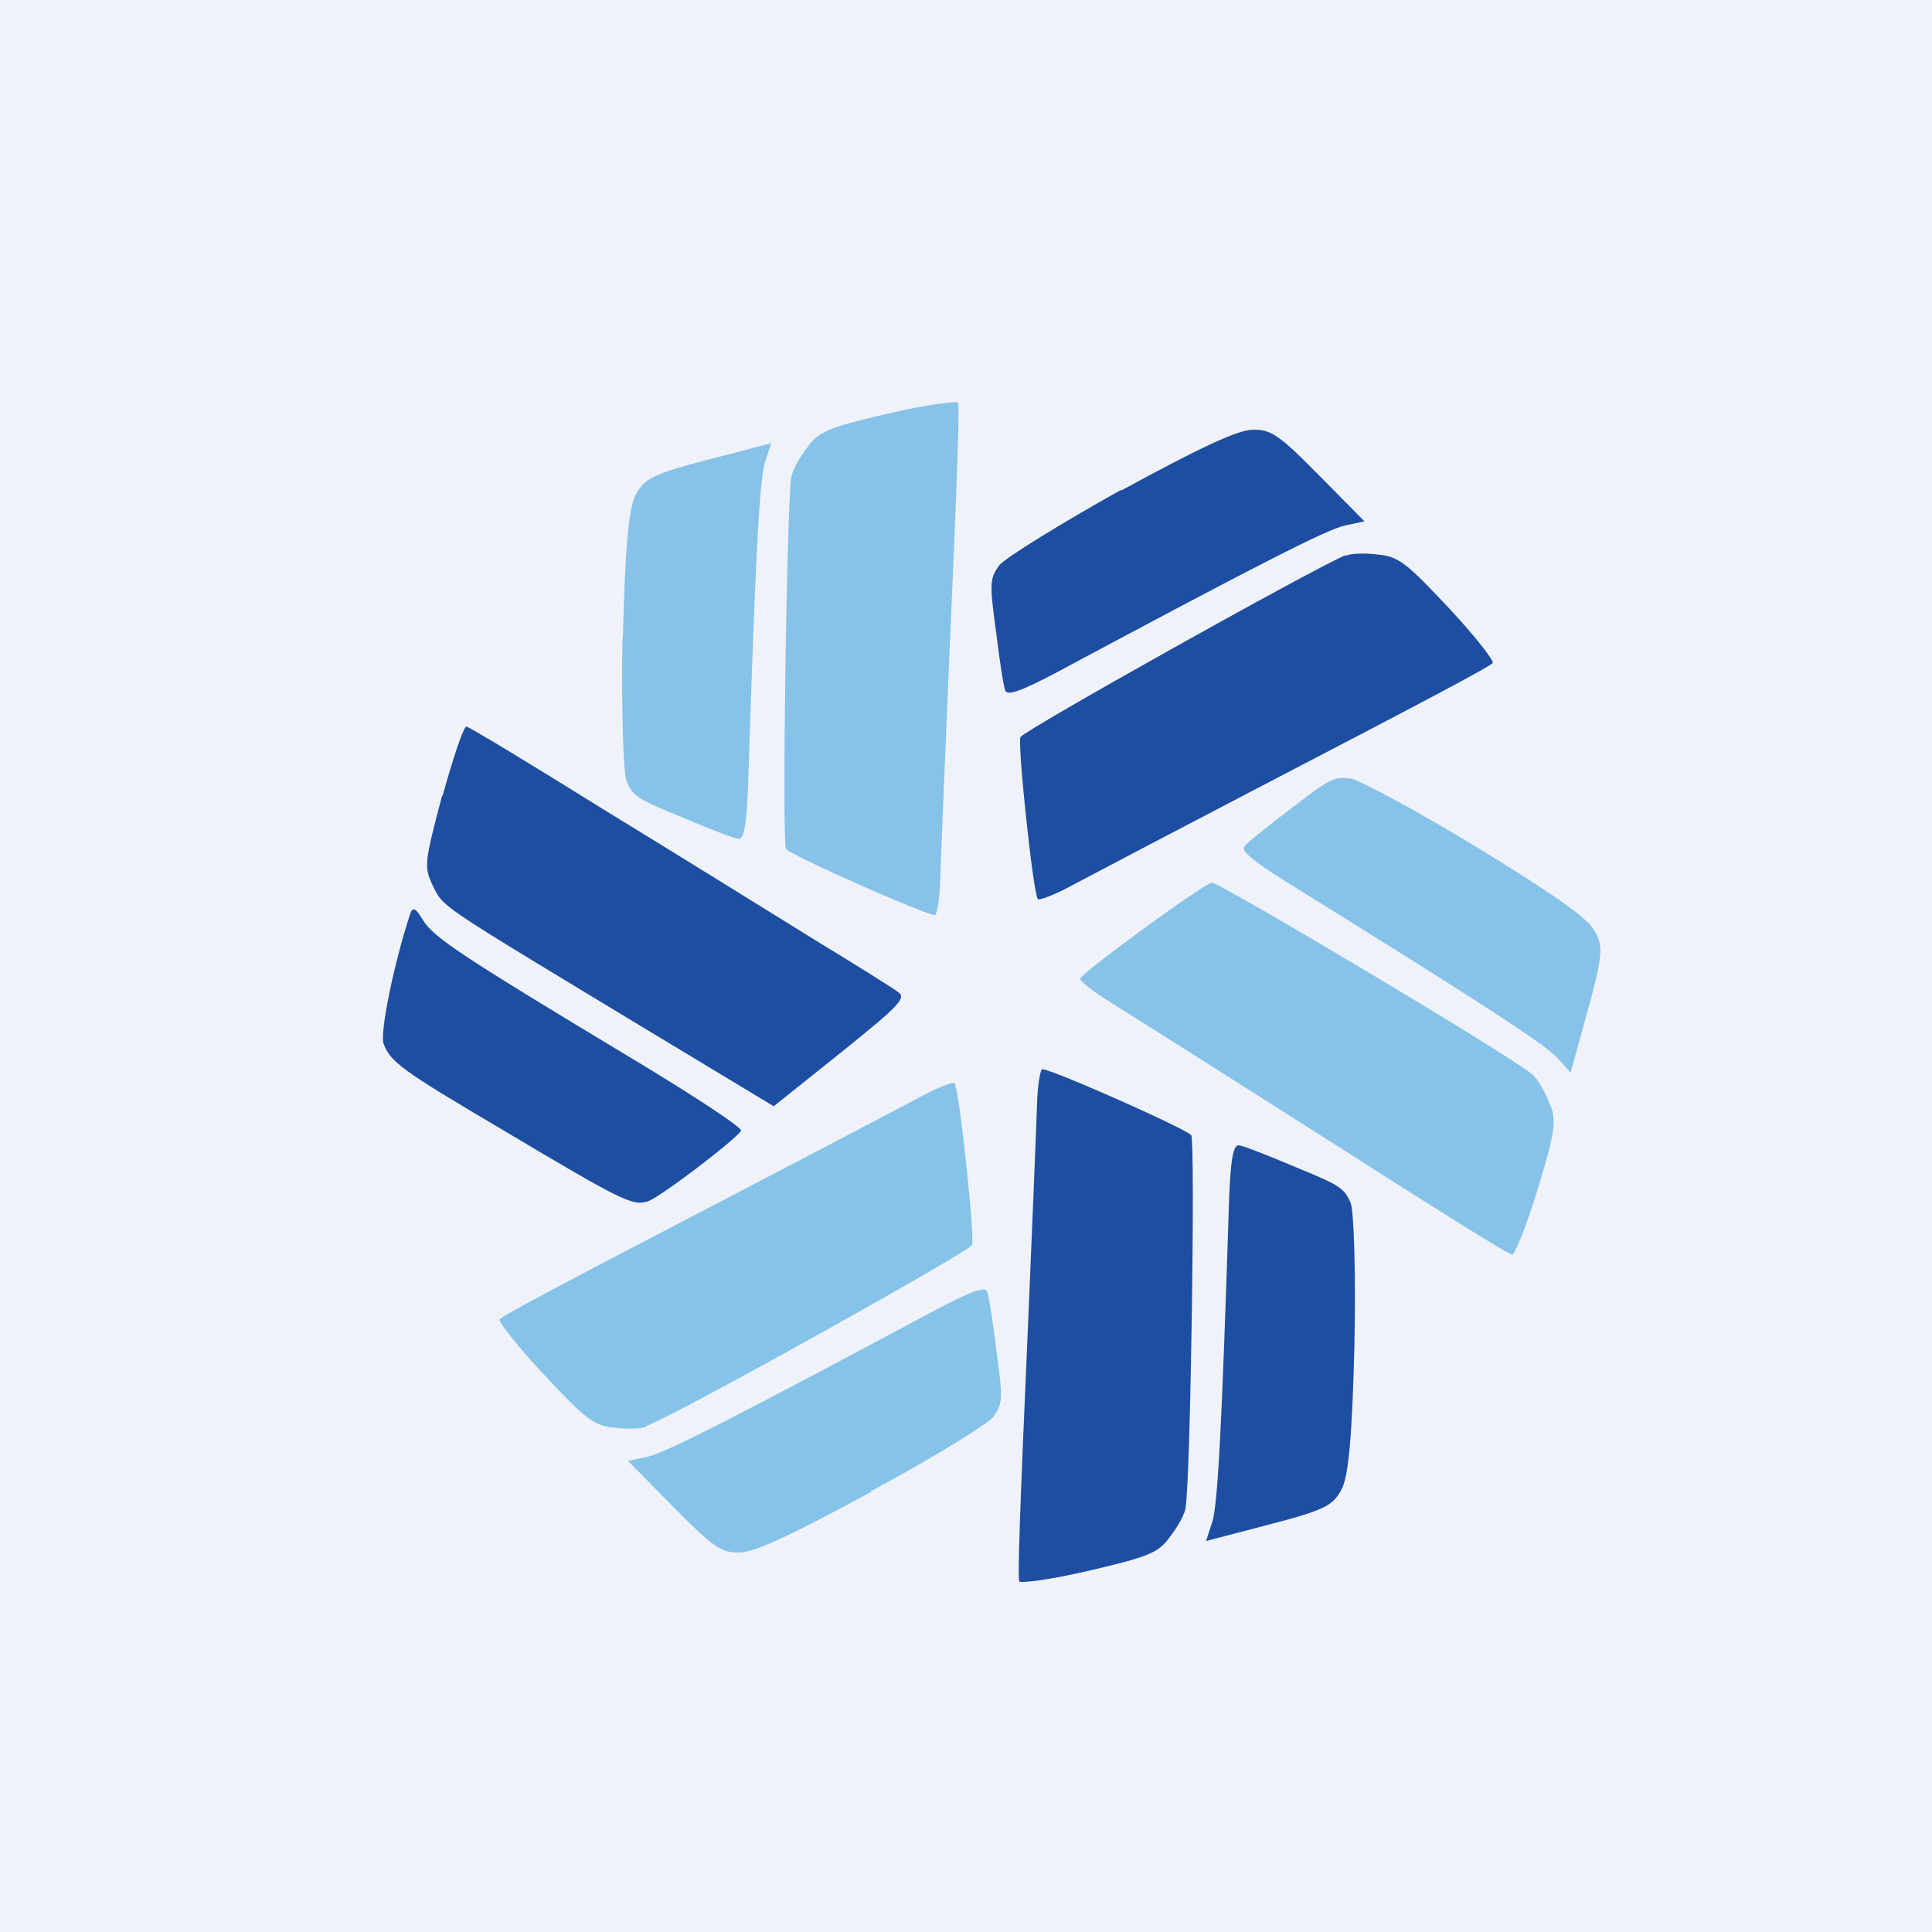 <?xml version="1.0" encoding="UTF-8"?>
<!-- generated by Finnhub -->
<svg viewBox="0 0 55.5 55.5" xmlns="http://www.w3.org/2000/svg">
<path d="M 0,0 H 55.5 V 55.5 H 0 Z" fill="rgb(239, 242, 248)"/>
<path d="M 32.201,14.074 C 30.469,15.043 28.895,16.015 28.711,16.233 C 28.426,16.618 28.426,16.769 28.61,18.126 C 28.71,18.946 28.828,19.717 28.878,19.835 C 28.928,20.002 29.347,19.851 30.419,19.282 C 36.048,16.266 38.142,15.194 38.644,15.094 L 39.197,14.977 L 37.89,13.653 C 36.734,12.48 36.5,12.33 35.98,12.346 C 35.562,12.346 34.456,12.866 32.211,14.089 Z" fill="rgb(30, 78, 161)"/>
<path d="M 17.882,18.322 C 17.848,20.324 17.902,22.173 17.999,22.442 C 18.189,22.881 18.321,22.956 19.588,23.475 C 20.348,23.799 21.075,24.082 21.201,24.097 C 21.371,24.137 21.451,23.7 21.493,22.487 C 21.696,16.104 21.815,13.755 21.979,13.269 L 22.154,12.732 L 20.354,13.202 C 18.761,13.616 18.514,13.744 18.268,14.202 C 18.058,14.565 17.955,15.782 17.892,18.337 Z M 42.395,24.32 C 40.697,23.289 39.069,22.411 38.788,22.36 C 38.312,22.306 38.181,22.382 37.098,23.22 C 36.438,23.717 35.828,24.204 35.752,24.306 C 35.632,24.433 35.972,24.721 37.002,25.364 C 42.427,28.731 44.403,30.009 44.742,30.394 L 45.119,30.814 L 45.612,29.021 C 46.05,27.433 46.063,27.155 45.789,26.713 C 45.579,26.351 44.577,25.653 42.395,24.32 Z" fill="rgb(135, 194, 233)"/>
<path d="M 25.015,42.84 C 26.767,41.9 28.342,40.929 28.526,40.711 C 28.811,40.326 28.811,40.175 28.626,38.818 C 28.526,37.998 28.409,37.227 28.359,37.109 C 28.309,36.942 27.889,37.092 26.818,37.662 C 21.188,40.677 19.095,41.749 18.592,41.85 L 18.04,41.967 L 19.346,43.291 C 20.502,44.463 20.736,44.614 21.256,44.597 C 21.675,44.597 22.78,44.078 25.026,42.855 Z" fill="rgb(133, 195, 233)"/>
<path d="M 38.65,15.95 C 37.756,16.317 29.397,20.991 29.313,21.175 C 29.229,21.426 29.681,25.681 29.815,25.832 C 29.865,25.865 30.318,25.698 30.804,25.43 C 31.306,25.162 33.634,23.939 35.98,22.716 C 41.425,19.885 42.731,19.181 42.882,19.047 C 42.932,18.997 42.38,18.277 41.626,17.473 C 40.403,16.166 40.168,15.982 39.582,15.931 C 39.213,15.881 38.795,15.898 38.661,15.965 Z" fill="rgb(30, 78, 161)"/>
<path d="M 22.732,13.675 C 22.595,14.65 22.462,24.226 22.58,24.39 C 22.756,24.589 26.667,26.324 26.865,26.284 C 26.919,26.257 27,25.782 27.011,25.227 C 27.03,24.657 27.135,22.029 27.249,19.387 C 27.519,13.257 27.563,11.773 27.523,11.575 C 27.504,11.507 26.603,11.625 25.531,11.876 C 23.788,12.282 23.511,12.393 23.174,12.876 C 22.946,13.169 22.751,13.541 22.742,13.69 Z M 43.995,30.844 C 43.238,30.236 35.011,25.334 34.809,25.354 C 34.549,25.407 31.091,27.926 31.027,28.117 C 31.023,28.177 31.395,28.485 31.87,28.772 C 32.353,29.073 34.577,30.479 36.808,31.898 C 41.982,35.198 43.245,35.978 43.436,36.041 C 43.506,36.059 43.852,35.221 44.172,34.166 C 44.692,32.453 44.734,32.158 44.485,31.626 C 44.344,31.281 44.12,30.926 43.995,30.844 Z" fill="rgb(135, 194, 233)"/>
<path d="M 18.565,40.964 C 19.48,40.627 27.839,35.953 27.923,35.769 C 28.006,35.518 27.554,31.263 27.42,31.112 C 27.37,31.078 26.917,31.246 26.432,31.514 C 25.929,31.782 23.601,33.004 21.255,34.228 C 15.811,37.058 14.505,37.763 14.353,37.897 C 14.303,37.947 14.856,38.667 15.61,39.471 C 16.833,40.778 17.067,40.962 17.654,41.012 C 18.022,41.062 18.441,41.046 18.574,40.979 Z" fill="rgb(133, 195, 233)"/>
<path d="M 12.702,22.852 C 12.192,24.777 12.176,24.894 12.427,25.43 C 12.746,26.067 12.494,25.899 18.006,29.233 L 22.227,31.779 L 24.154,30.238 C 25.846,28.881 26.047,28.663 25.795,28.496 C 25.645,28.378 24.539,27.691 23.333,26.954 C 22.143,26.217 19.446,24.542 17.336,23.252 C 15.242,21.945 13.466,20.873 13.399,20.873 C 13.315,20.873 13.014,21.778 12.712,22.867 Z M 11.79,26.234 C 11.322,27.641 10.903,29.685 11.02,29.986 C 11.221,30.506 11.523,30.74 14.454,32.466 C 17.939,34.543 18.174,34.644 18.609,34.51 C 18.944,34.41 21.121,32.75 21.289,32.483 C 21.339,32.399 19.882,31.444 18.039,30.338 C 13.198,27.423 12.444,26.921 12.142,26.418 C 11.942,26.083 11.858,26.05 11.791,26.234 Z M 38.907,38.663 C 38.952,36.676 38.897,34.827 38.801,34.558 C 38.61,34.119 38.479,34.044 37.212,33.525 C 36.451,33.201 35.725,32.918 35.598,32.903 C 35.428,32.863 35.349,33.3 35.306,34.513 C 35.103,40.896 34.985,43.246 34.821,43.731 L 34.646,44.268 L 36.446,43.798 C 38.039,43.384 38.286,43.256 38.532,42.798 C 38.742,42.435 38.844,41.218 38.908,38.662 Z M 34.058,43.31 C 34.206,42.35 34.338,32.774 34.22,32.61 C 34.044,32.411 30.133,30.676 29.935,30.716 C 29.881,30.743 29.8,31.218 29.789,31.773 C 29.77,32.343 29.665,34.971 29.551,37.613 C 29.281,43.743 29.237,45.227 29.278,45.425 C 29.296,45.493 30.196,45.375 31.27,45.124 C 33.013,44.718 33.29,44.607 33.626,44.124 C 33.854,43.83 34.049,43.459 34.058,43.31 Z" fill="rgb(30, 78, 161)"/>
</svg>
